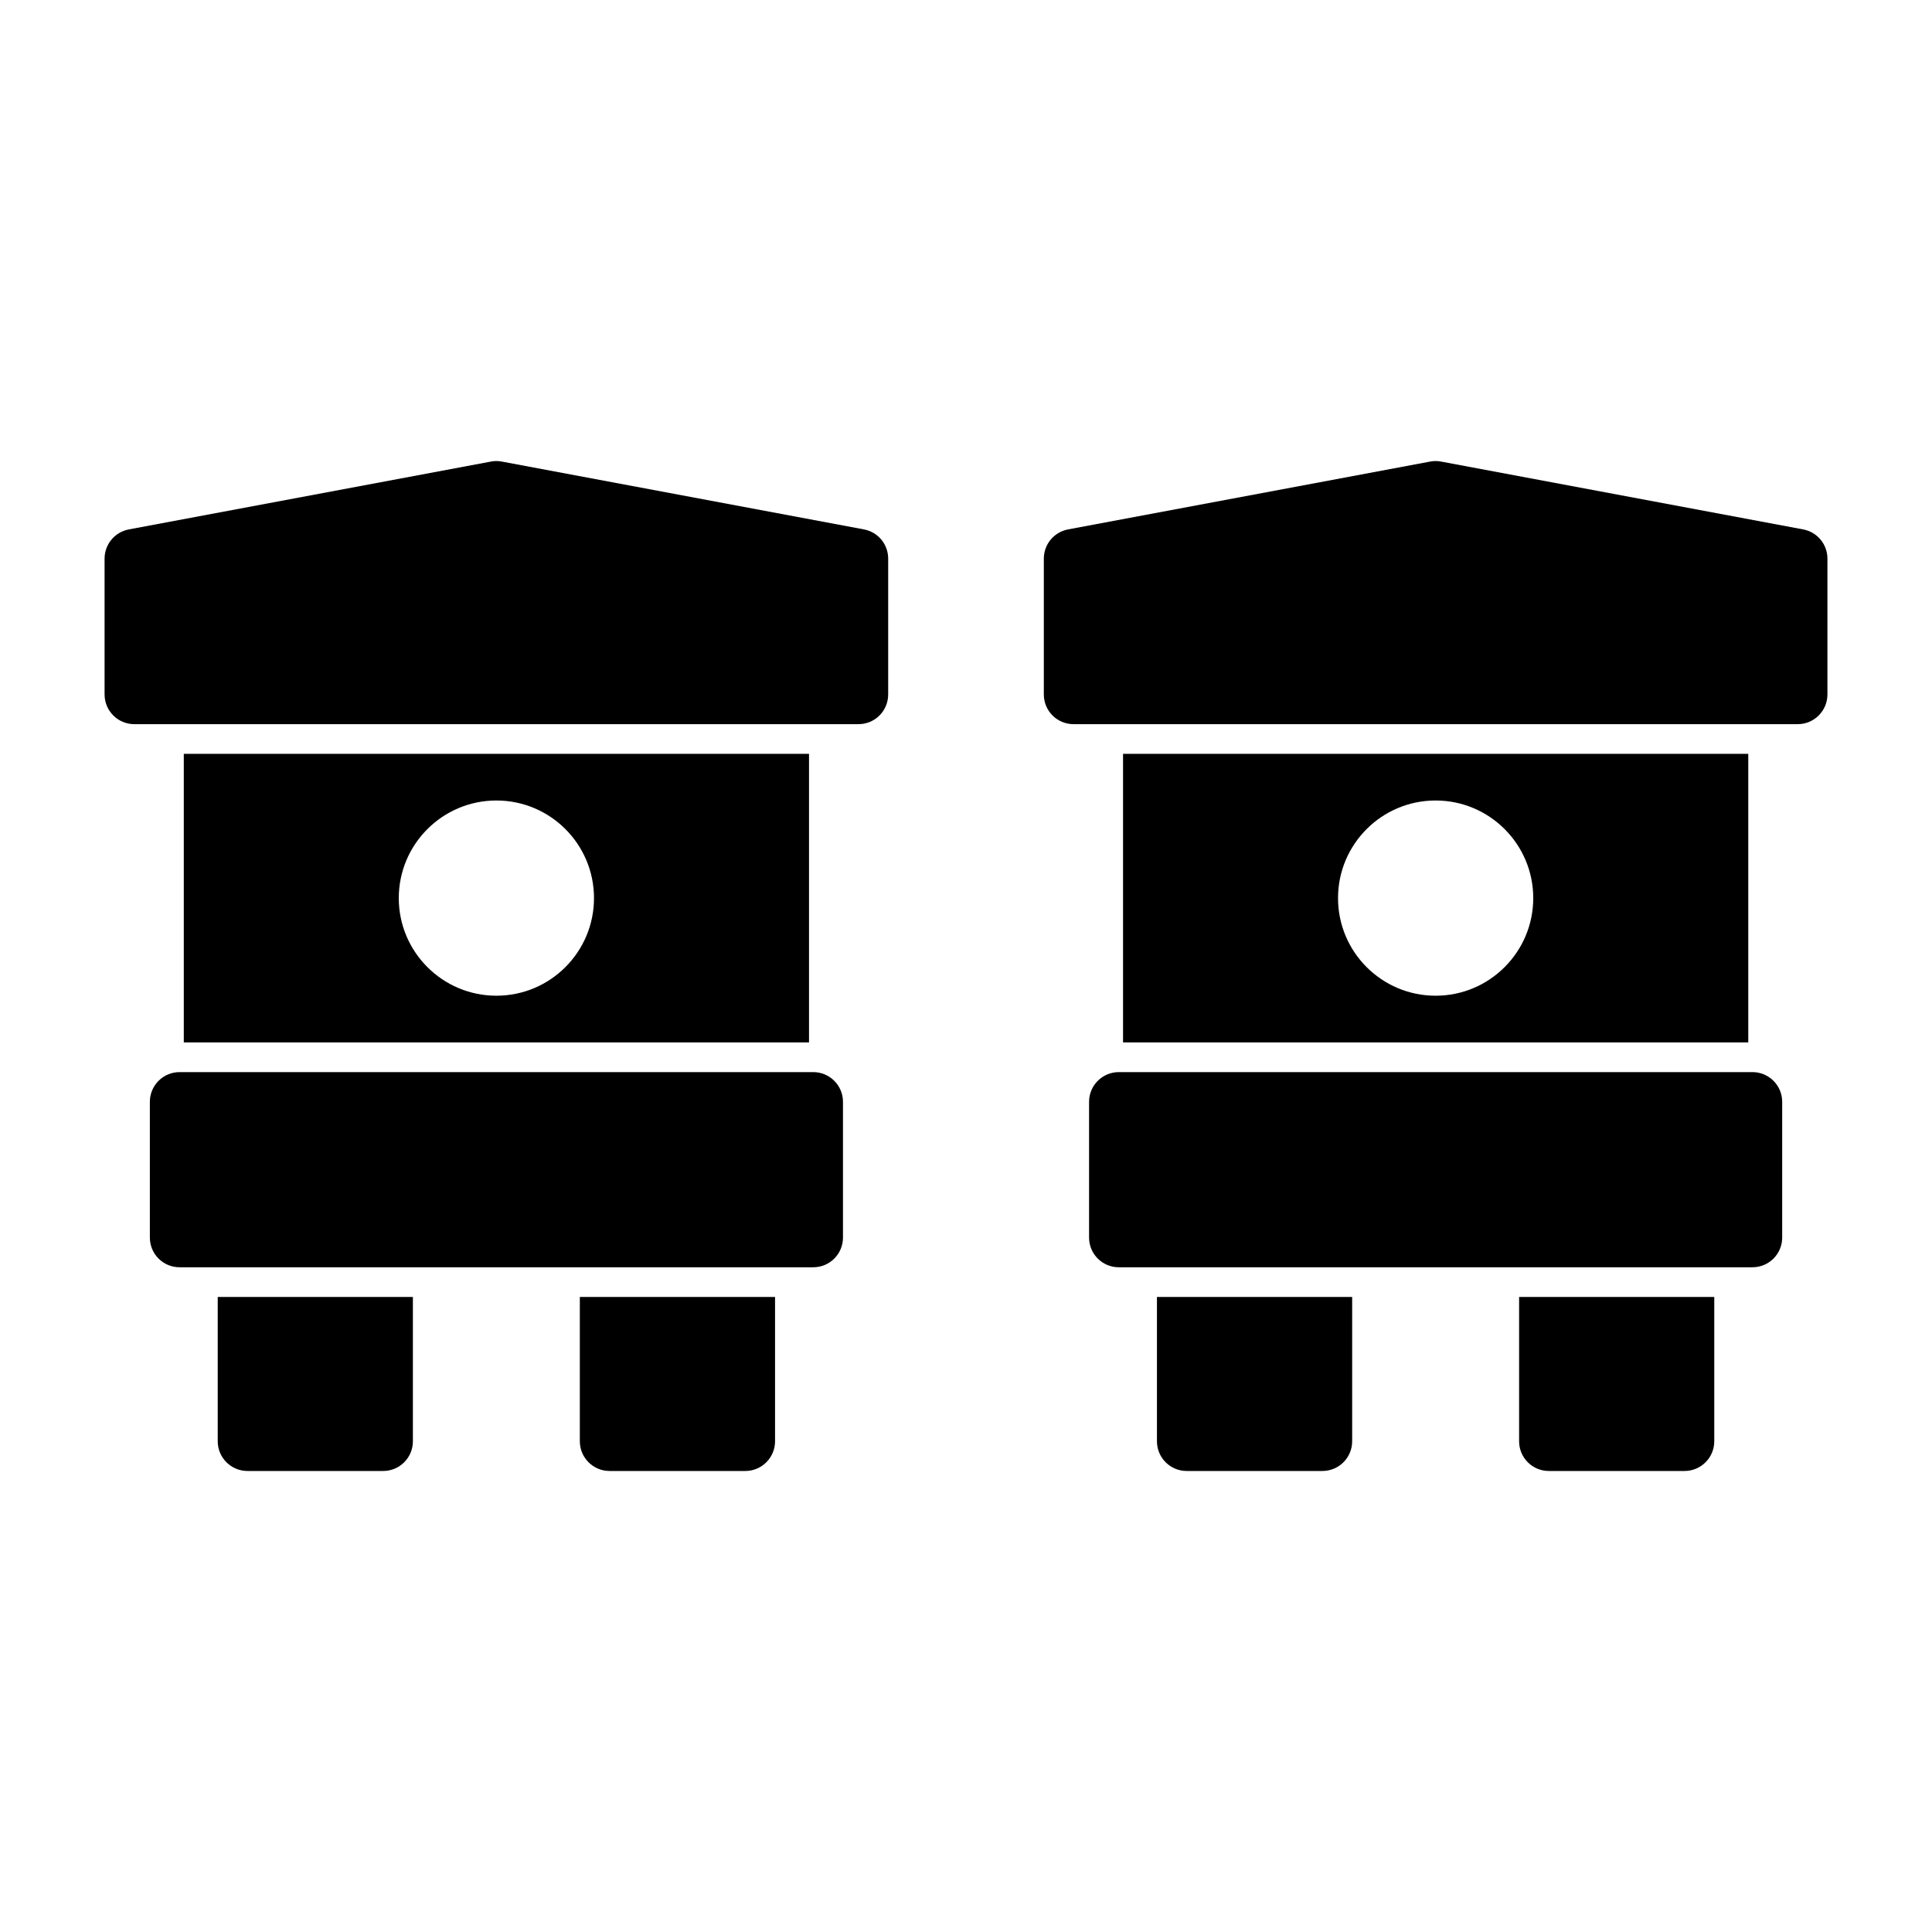 <?xml version="1.0" encoding="UTF-8"?>
<!-- Uploaded to: ICON Repo, www.iconrepo.com, Generator: ICON Repo Mixer Tools -->
<svg fill="#000000" width="800px" height="800px" version="1.1" viewBox="144 144 512 512" xmlns="http://www.w3.org/2000/svg">
 <path d="m253.42 487.71h-51.719v38.242c0 4.344 3.527 7.871 7.871 7.871h35.977c4.359 0 7.871-3.527 7.871-7.871zm95.977 0h-51.734v38.242c0 4.344 3.527 7.871 7.871 7.871h35.992c4.344 0 7.871-3.527 7.871-7.871zm152.94 0h-51.734v38.242c0 4.344 3.527 7.871 7.871 7.871h35.992c4.344 0 7.871-3.527 7.871-7.871zm95.961 0h-51.719v38.242c0 4.344 3.512 7.871 7.871 7.871h35.977c4.344 0 7.871-3.527 7.871-7.871zm-230.9-51.719c0-4.344-3.527-7.871-7.871-7.871h-167.94c-4.344 0-7.871 3.527-7.871 7.871v35.977c0 4.359 3.527 7.871 7.871 7.871h167.94c4.344 0 7.871-3.512 7.871-7.871zm248.9 0c0-4.344-3.527-7.871-7.871-7.871h-167.94c-4.344 0-7.871 3.527-7.871 7.871v35.977c0 4.359 3.527 7.871 7.871 7.871h167.94c4.344 0 7.871-3.512 7.871-7.871zm-257.9-15.742h-165.69v-76.469h165.69zm248.91 0h-165.69v-76.469h165.69zm-331.76-64.109c-14.266 0-25.867 11.586-25.867 25.867s11.602 25.867 25.867 25.867c14.281 0 25.867-11.586 25.867-25.867s-11.586-25.867-25.867-25.867zm248.91 0c-14.281 0-25.867 11.586-25.867 25.867s11.586 25.867 25.867 25.867c14.266 0 25.867-11.586 25.867-25.867s-11.602-25.867-25.867-25.867zm-145.08-64.094c0-3.793-2.691-7.039-6.406-7.746l-95.977-17.98c-0.961-0.188-1.938-0.188-2.898 0l-95.961 17.98c-3.731 0.707-6.422 3.953-6.422 7.746v35.992c0 4.344 3.527 7.871 7.871 7.871h191.92c4.359 0 7.871-3.527 7.871-7.871zm248.91 0c0-3.793-2.691-7.039-6.422-7.746l-95.961-17.98c-0.961-0.188-1.938-0.188-2.898 0l-95.977 17.98c-3.715 0.707-6.406 3.953-6.406 7.746v35.992c0 4.344 3.512 7.871 7.871 7.871h191.92c4.344 0 7.871-3.527 7.871-7.871z" fill-rule="evenodd"/>
</svg>